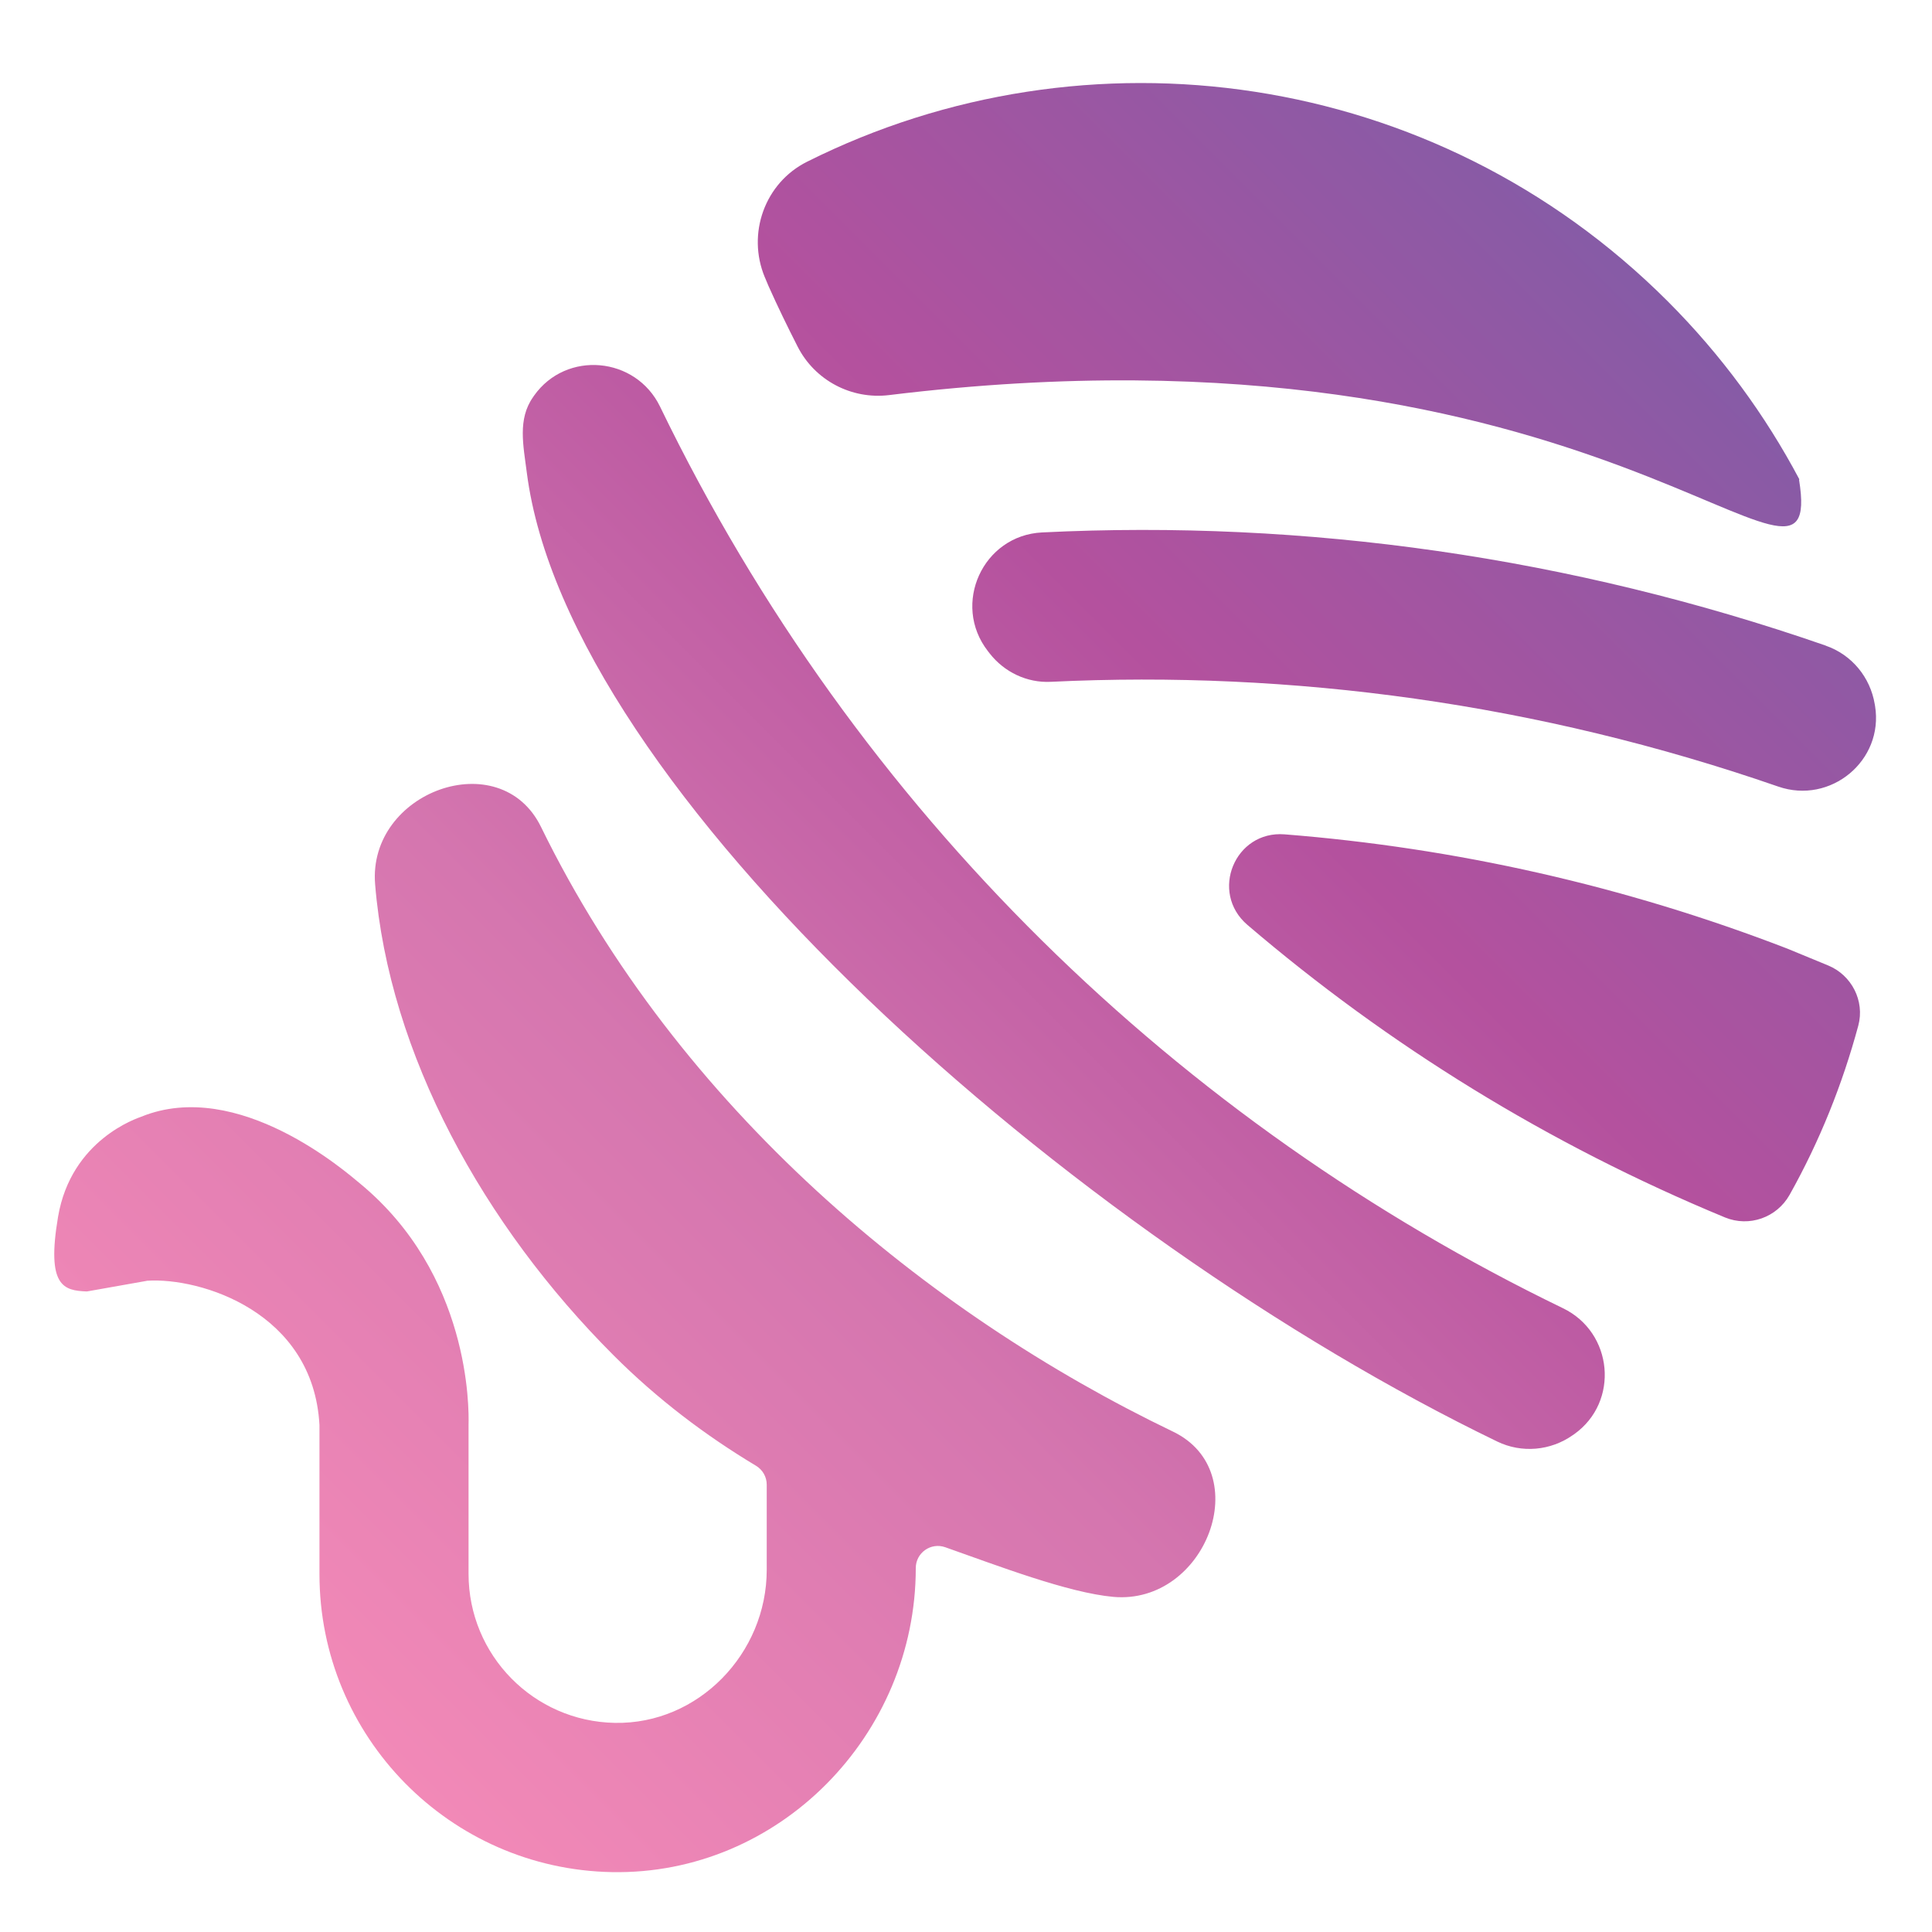 <?xml version="1.0" encoding="UTF-8"?>
<svg xmlns="http://www.w3.org/2000/svg" xmlns:xlink="http://www.w3.org/1999/xlink" id="Layer_1" data-name="Layer 1" version="1.1" viewBox="0 0 512 512">
  <defs>
    <style>
      .cls-1 {
        fill: url(#linear-gradient);
        stroke-width: 0px;
      }
    </style>
    <linearGradient id="linear-gradient" x1="78.3" y1="70.49" x2="441.97" y2="434.16" gradientTransform="translate(0 514) scale(1 -1)" gradientUnits="userSpaceOnUse">
      <stop offset="0" stop-color="#f289b7"></stop>
      <stop offset=".35" stop-color="#d576af"></stop>
      <stop offset=".68" stop-color="#b4519e"></stop>
      <stop offset="1" stop-color="#865ba6"></stop>
    </linearGradient>
  </defs>
  <path class="cls-1" d="M38.71,339.47l.28-.06c14.12-.93,44.05,8.26,45.67,38.25v39.5c0,43.12,34.58,78.18,77.5,78.97,44.28.82,80.53-36.27,80.53-80.58h0c0-4.04,3.99-6.86,7.8-5.52,13.95,4.91,32.54,12.07,44.57,13.16,24.5,2.15,37.94-33.13,15.79-43.8-65.16-31.32-130.95-85.56-167.47-160.23-10.81-22.13-45.98-9.37-43.97,15.19,3.68,45.02,28.75,90.4,63.21,124.84,11.57,11.57,24.31,21.2,37.71,29.24,1.77,1.06,2.86,2.95,2.86,5.01v22.59c0,22.15-18.11,40.97-40.26,40.55-21.48-.4-38.76-17.91-38.76-39.5v-39.5c.12-4.36.44-39.86-28.8-63.97-3.43-2.82-32.19-28.11-57.91-17.68-.94.38-18.6,6-22.08,26.56-3.13,18.53,1.54,19.52,7.65,19.76M417.18,380.07c-.11.08-.25.17-.37.25-5.89,4.16-13.55,4.84-20.03,1.7-112.81-54.55-246.36-172.48-257.17-256.77-.91-7.16-2.49-14.15,1.67-20.03.08-.11.17-.25.25-.37,8.54-12.05,26.94-10.38,33.39,2.91,52.2,107.8,137.96,189.88,239.26,238.92,13.33,6.42,15.05,24.81,3,33.39ZM483.84,171.11c6.88,2.38,11.8,8.35,12.99,15.53.03.14.06.28.08.45,2.35,14.49-11.8,26.17-25.66,21.36-63.61-22.04-128.91-30.84-192.8-27.76-6.28.31-12.31-2.57-16.18-7.53-.17-.2-.31-.4-.48-.62-9.65-12.42-1.33-30.67,14.37-31.44,69.89-3.45,140.2,6.56,207.68,29.99ZM492.47,271.79c-4.19,15.51-10.21,30.59-18.22,44.87-3.4,6.03-10.72,8.6-17.12,5.97-46.77-19.35-89.21-45.61-126.56-77.53-10.07-8.63-3.34-25.04,9.87-23.99,45.13,3.57,89.95,13.58,133.21,30.28l10.84,4.47c6.22,2.57,9.73,9.39,7.98,15.93ZM202.68,73.47c-4.81-11.57,0-25.01,11.2-30.61,73.96-37.04,166.31-24.76,228.05,36.95,14.29,14.29,25.92,30.25,34.92,47.22l-.08.11c7.1,44-51.47-45.64-241.15-22.44-9.99,1.22-19.69-3.9-24.25-12.87-2.69-5.29-5.29-10.61-7.72-16.07l-.96-2.29Z"></path>
</svg>
